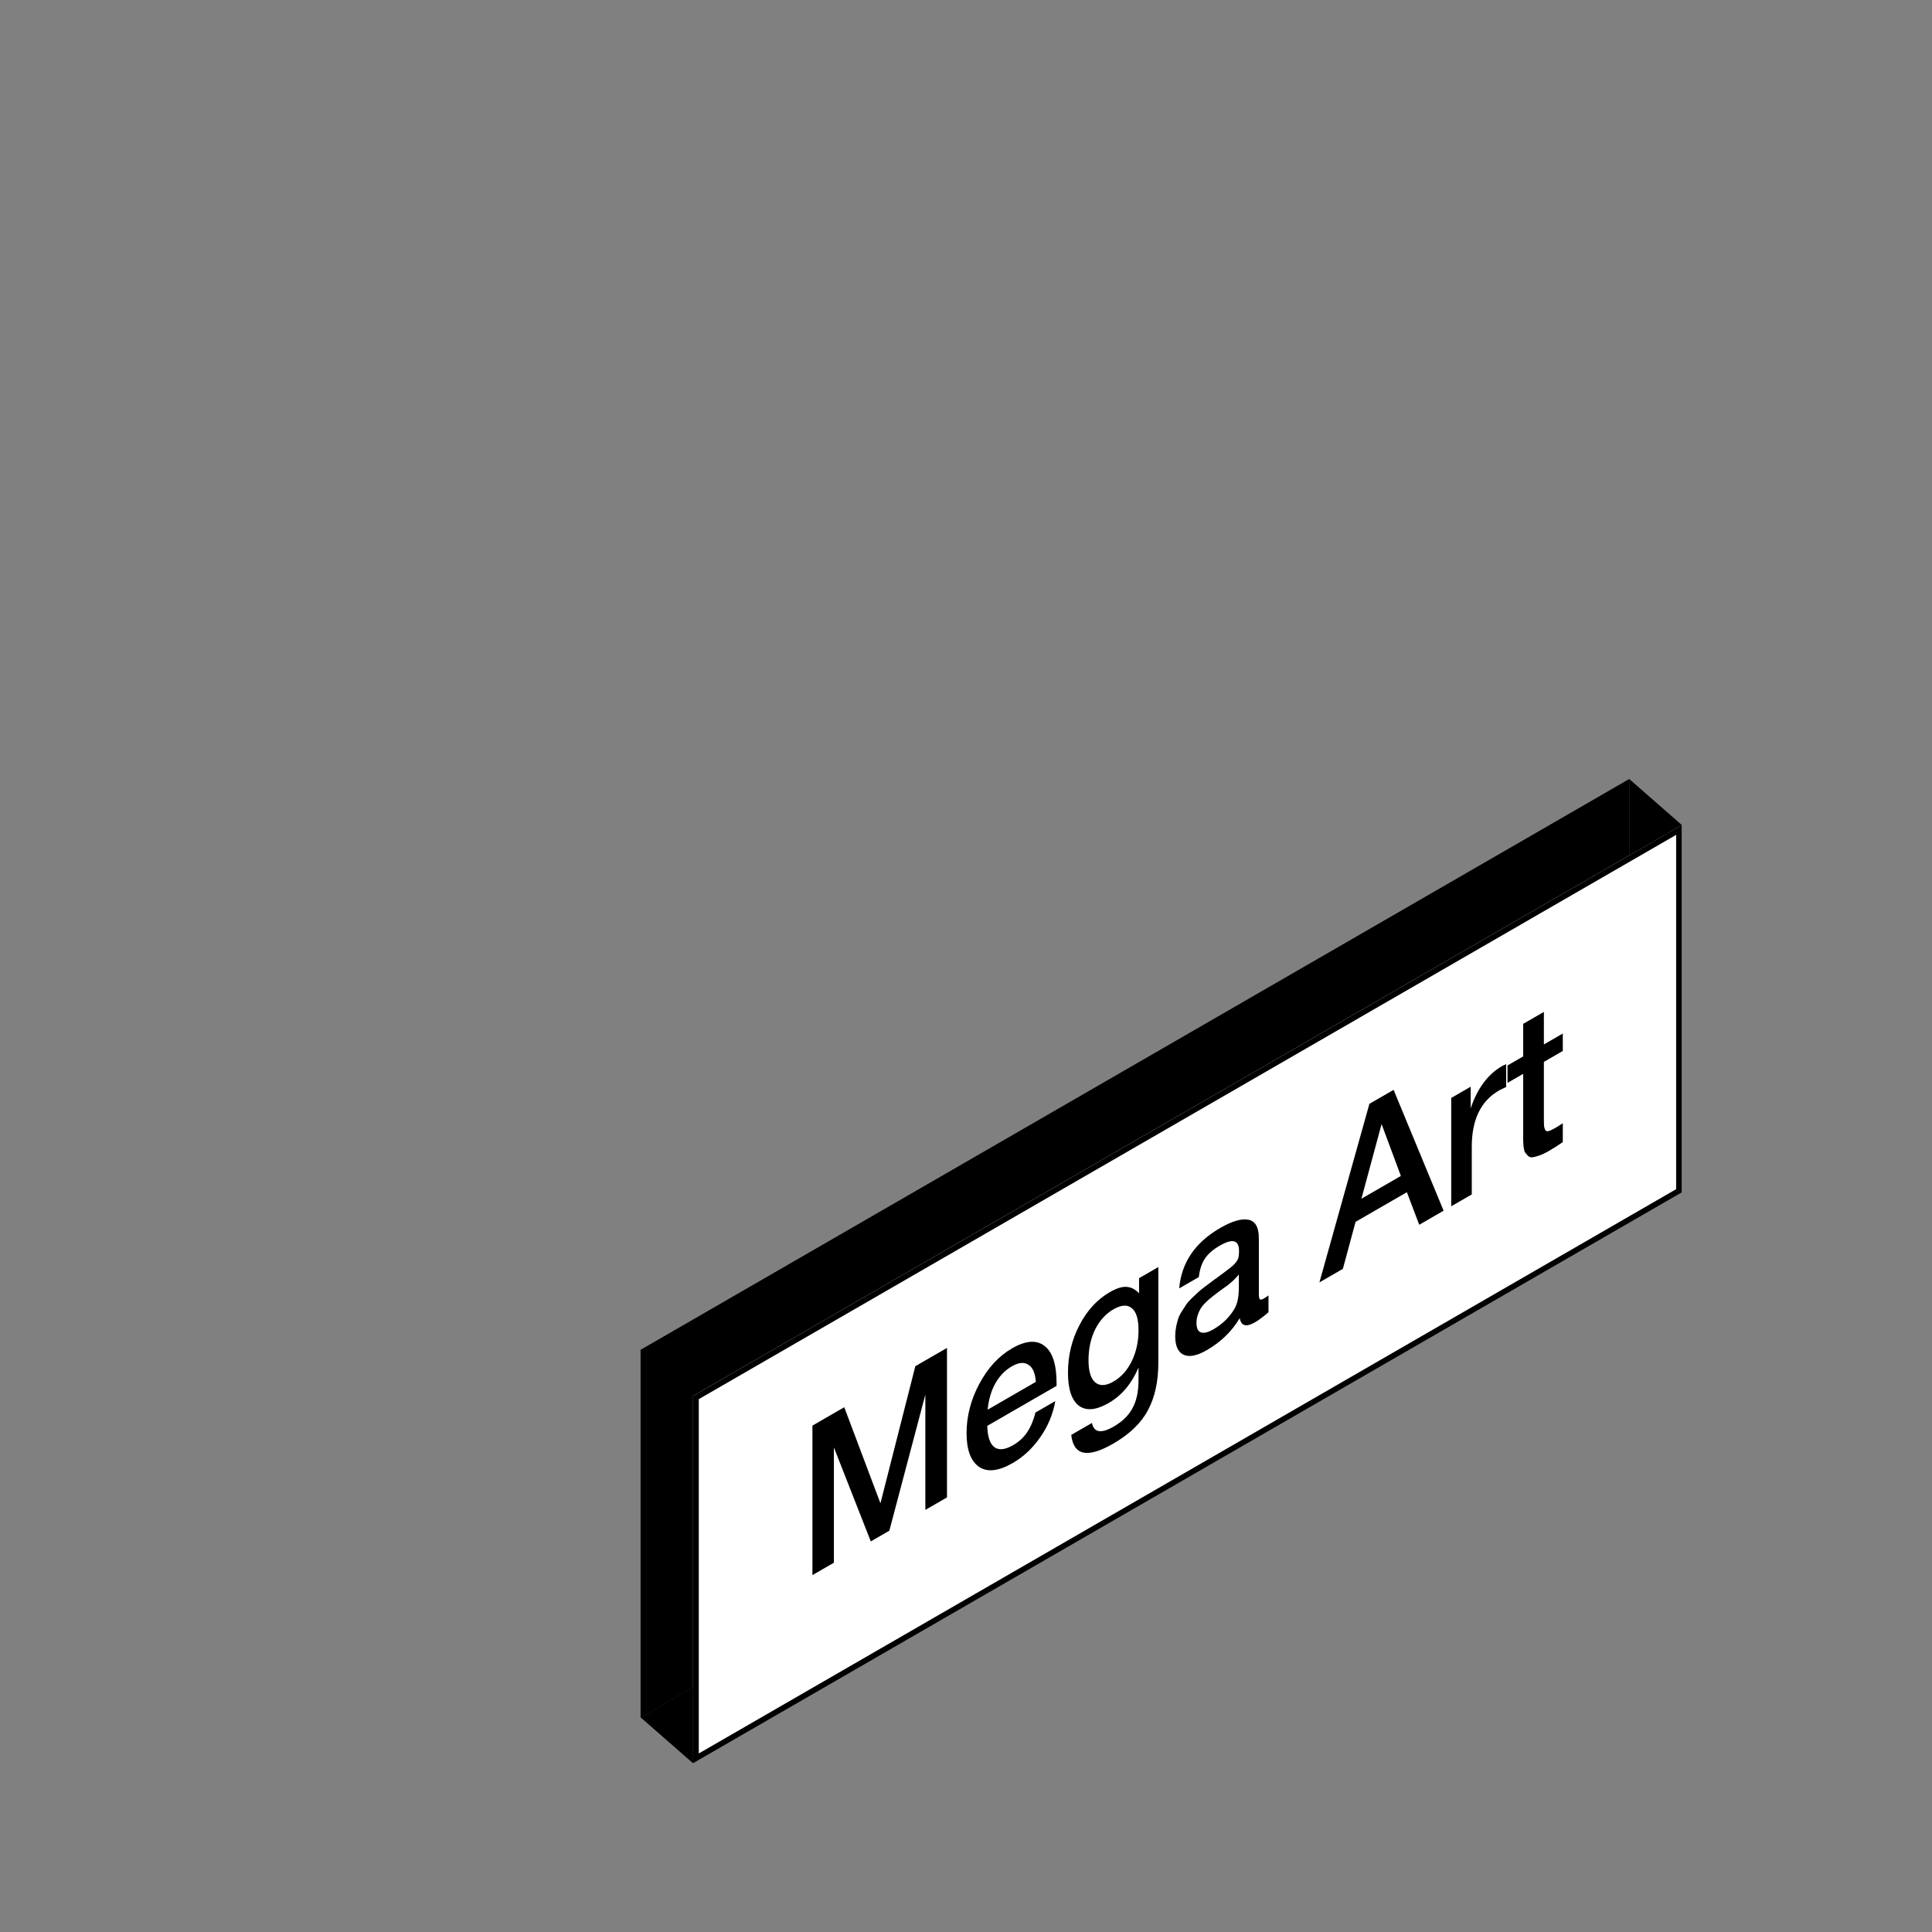 <?xml version="1.0" encoding="UTF-8"?> <svg xmlns="http://www.w3.org/2000/svg" width="380" height="380" viewBox="0 0 380 380" fill="none"><rect x="0" y="0" width="380" height="380" fill="#808080" stroke="none"/><g clip-path="url(#clip0_92_900)"><path d="M126 265.516L320.47 153.238V168.233V225.509L136.324 331.826L126 337.787V265.516Z" fill="black"></path><path d="M320.47 153.238V168.233V225.509L136.324 331.826L126 337.787V265.516L320.47 153.238ZM127.118 335.851L319.353 224.864V155.174L127.118 266.161V335.851Z" fill="black"></path><path d="M297.058 194.249V197.677L293.339 199.824V211.057C293.339 211.718 293.351 212.179 293.374 212.441C293.398 212.675 293.47 212.923 293.589 213.184C293.708 213.418 293.911 213.508 294.197 213.453C294.507 213.384 294.924 213.198 295.449 212.895C296.116 212.51 296.653 212.172 297.058 211.883V215.6C296.248 216.178 295.33 216.763 294.304 217.355C293.589 217.768 292.957 218.064 292.409 218.243C291.884 218.436 291.443 218.553 291.086 218.594C290.728 218.635 290.43 218.532 290.191 218.284C289.953 218.009 289.762 217.789 289.619 217.624C289.5 217.417 289.405 217.004 289.333 216.385C289.285 215.751 289.262 215.27 289.262 214.939C289.262 214.581 289.262 213.976 289.262 213.122C289.262 213.012 289.262 212.929 289.262 212.874C289.262 212.792 289.262 212.709 289.262 212.627C289.262 212.517 289.262 212.42 289.262 212.338V202.178L286.186 203.954V200.526L289.262 198.751V192.35L293.339 189.996V196.397L297.058 194.249Z" fill="black"></path><path d="M285.915 200.27V204.771C285.2 205.102 284.723 205.336 284.484 205.473C280.932 207.524 279.155 211.207 279.155 216.52V225.895L275.114 228.228V206.919L278.941 204.709V208.963C280.252 205.04 282.315 202.266 285.128 200.641L285.915 200.27Z" fill="black"></path><path d="M263.778 205.328L273.613 229.095L268.82 231.862L266.388 225.461L256.303 231.284L253.799 240.534L249.186 243.198L259.021 208.075L263.778 205.328ZM265.208 222.26L261.417 212.06L257.447 226.741L265.208 222.26Z" fill="black"></path><path d="M221.611 244.375C222.04 239.309 224.734 235.345 229.694 232.481C232.007 231.146 233.843 230.609 235.202 230.871C236.585 231.119 237.276 232.344 237.276 234.546V245.366C237.276 245.972 237.336 246.35 237.455 246.502C237.598 246.64 237.86 246.598 238.242 246.378C238.528 246.213 238.838 246.006 239.171 245.758V249.062C238.122 249.971 237.24 250.632 236.525 251.045C234.784 252.049 233.783 251.774 233.521 250.219C231.971 252.82 229.813 254.92 227.047 256.516C225.14 257.618 223.626 257.927 222.505 257.446C221.385 256.936 220.824 255.704 220.824 253.75C220.824 253.144 220.884 252.545 221.003 251.953C221.122 251.361 221.253 250.831 221.396 250.363C221.563 249.881 221.814 249.379 222.147 248.856C222.505 248.319 222.791 247.878 223.006 247.534C223.244 247.176 223.614 246.757 224.115 246.275C224.639 245.779 225.021 245.421 225.259 245.201C225.521 244.939 225.962 244.575 226.582 244.107C227.202 243.639 227.608 243.336 227.798 243.198C228.013 243.019 228.442 242.702 229.086 242.248C230.54 241.188 231.53 240.438 232.054 239.997C232.579 239.529 232.937 239.089 233.127 238.676C233.294 238.359 233.378 237.802 233.378 237.003C233.378 234.856 232.114 234.512 229.587 235.971C228.251 236.742 227.274 237.595 226.654 238.531C226.034 239.468 225.641 240.672 225.474 242.145L221.611 244.375ZM233.342 241.649C233.032 242.021 232.674 242.407 232.269 242.806C231.864 243.177 231.53 243.466 231.267 243.673C231.029 243.838 230.636 244.12 230.087 244.52C229.563 244.905 229.217 245.16 229.05 245.284C228.549 245.655 228.156 245.965 227.87 246.213C227.584 246.433 227.226 246.75 226.797 247.163C226.392 247.562 226.07 247.954 225.831 248.34C225.617 248.684 225.426 249.11 225.259 249.62C225.092 250.102 225.009 250.618 225.009 251.168C225.009 252.187 225.295 252.807 225.867 253.027C226.463 253.233 227.286 253.034 228.335 252.428C230.147 251.382 231.542 250.012 232.519 248.319C233.068 247.369 233.342 245.986 233.342 244.169V241.649Z" fill="black"></path><path d="M217.507 240.178V259.01C217.507 262.672 216.827 265.776 215.468 268.322C214.133 270.855 211.856 273.051 208.637 274.909C203.583 277.828 200.829 277.256 200.376 273.196L204.453 270.842C204.834 272.741 206.265 272.975 208.745 271.544C210.437 270.566 211.665 269.362 212.428 267.93C213.215 266.485 213.609 264.661 213.609 262.458V259.939C212.273 263.105 210.318 265.432 207.743 266.918C205.287 268.336 203.332 268.515 201.878 267.455C200.447 266.354 199.732 264.179 199.732 260.93C199.732 257.599 200.483 254.495 201.985 251.618C203.487 248.713 205.478 246.545 207.958 245.113C209.269 244.356 210.366 244.012 211.248 244.081C212.13 244.122 212.953 244.542 213.716 245.34V242.367L217.507 240.178ZM208.673 248.5C207.147 249.381 205.943 250.709 205.061 252.485C204.202 254.247 203.773 256.257 203.773 258.514C203.773 260.662 204.214 262.114 205.097 262.871C206.003 263.615 207.195 263.559 208.673 262.706C210.199 261.825 211.403 260.483 212.285 258.679C213.168 256.849 213.609 254.818 213.609 252.588C213.609 250.413 213.168 248.975 212.285 248.272C211.427 247.529 210.223 247.605 208.673 248.5Z" fill="black"></path><path d="M197.24 266.54C196.787 269.114 195.797 271.489 194.271 273.664C192.769 275.825 190.969 277.511 188.871 278.723C186.081 280.333 183.864 280.581 182.219 279.466C180.597 278.31 179.787 276.107 179.787 272.859C179.787 269.527 180.621 266.292 182.29 263.154C183.983 260.001 186.129 257.675 188.728 256.174C191.422 254.619 193.556 254.46 195.13 255.699C196.703 256.911 197.49 259.361 197.49 263.05V263.546L183.864 271.413C183.912 273.533 184.377 274.93 185.259 275.605C186.141 276.252 187.369 276.121 188.942 275.212C190.063 274.565 190.969 273.74 191.661 272.735C192.376 271.688 192.936 270.374 193.342 268.791L197.24 266.54ZM193.413 262.761C193.294 261.041 192.805 259.919 191.947 259.396C191.112 258.831 190.027 258.934 188.692 259.705C187.357 260.476 186.272 261.598 185.438 263.071C184.627 264.53 184.126 266.251 183.935 268.233L193.413 262.761Z" fill="black"></path><path d="M175.936 256.085V285.488L171.68 287.946V265.273L164.599 292.034L160.951 294.14L153.691 275.66V298.332L149.471 300.769V271.365L155.729 267.751L162.847 286.645L169.713 259.678L175.936 256.085Z" fill="black"></path><path d="M136.324 274.55L320.47 168.233L330.795 162.272V234.543L136.324 346.82V331.826V274.55Z" fill="white"></path><path d="M330.795 162.272V234.543L136.324 346.82V331.826V274.55L320.47 168.233L330.795 162.272ZM137.442 344.885L329.677 233.898V164.208L137.442 275.195V344.885Z" fill="black"></path><path d="M307.383 203.283V206.711L303.663 208.858V220.091C303.663 220.752 303.675 221.213 303.699 221.475C303.723 221.709 303.794 221.956 303.913 222.218C304.033 222.452 304.235 222.541 304.521 222.486C304.831 222.418 305.249 222.232 305.773 221.929C306.441 221.543 306.977 221.206 307.383 220.917V224.634C306.572 225.212 305.654 225.797 304.629 226.389C303.913 226.802 303.282 227.098 302.733 227.277C302.209 227.47 301.768 227.587 301.41 227.628C301.052 227.669 300.754 227.566 300.516 227.318C300.277 227.043 300.087 226.823 299.944 226.657C299.824 226.451 299.729 226.038 299.657 225.419C299.61 224.785 299.586 224.303 299.586 223.973C299.586 223.615 299.586 223.01 299.586 222.156C299.586 222.046 299.586 221.963 299.586 221.908C299.586 221.826 299.586 221.743 299.586 221.66C299.586 221.55 299.586 221.454 299.586 221.371V211.212L296.51 212.988V209.56L299.586 207.785V201.383L303.663 199.029V205.431L307.383 203.283Z" fill="black"></path><path d="M296.239 209.304V213.805C295.524 214.135 295.047 214.369 294.809 214.507C291.256 216.558 289.48 220.241 289.48 225.554V234.929L285.438 237.262V215.952L289.265 213.743V217.997C290.577 214.073 292.639 211.3 295.453 209.675L296.239 209.304Z" fill="black"></path><path d="M274.102 214.362L283.937 238.129L279.145 240.896L276.713 234.495L266.627 240.318L264.124 249.568L259.51 252.232L269.345 217.108L274.102 214.362ZM275.533 231.294L271.741 221.094L267.772 235.775L275.533 231.294Z" fill="black"></path><path d="M231.935 253.409C232.365 248.343 235.059 244.378 240.018 241.515C242.331 240.18 244.167 239.643 245.526 239.905C246.909 240.152 247.6 241.378 247.6 243.58V254.4C247.6 255.006 247.66 255.384 247.779 255.536C247.922 255.673 248.184 255.632 248.566 255.412C248.852 255.247 249.162 255.04 249.496 254.792V258.096C248.447 259.005 247.565 259.665 246.849 260.078C245.109 261.083 244.107 260.808 243.845 259.252C242.295 261.854 240.137 263.953 237.372 265.55C235.464 266.652 233.95 266.961 232.83 266.48C231.709 265.97 231.149 264.738 231.149 262.783C231.149 262.178 231.208 261.579 231.327 260.987C231.447 260.395 231.578 259.865 231.721 259.397C231.888 258.915 232.138 258.413 232.472 257.89C232.83 257.353 233.116 256.912 233.33 256.568C233.569 256.21 233.938 255.79 234.439 255.309C234.963 254.813 235.345 254.455 235.583 254.235C235.846 253.973 236.287 253.608 236.907 253.14C237.527 252.672 237.932 252.37 238.123 252.232C238.337 252.053 238.766 251.736 239.41 251.282C240.865 250.222 241.854 249.472 242.379 249.031C242.903 248.563 243.261 248.123 243.452 247.71C243.619 247.393 243.702 246.836 243.702 246.037C243.702 243.89 242.438 243.546 239.911 245.005C238.576 245.776 237.598 246.629 236.978 247.565C236.358 248.501 235.965 249.706 235.798 251.179L231.935 253.409ZM243.666 250.683C243.356 251.055 242.999 251.44 242.593 251.84C242.188 252.211 241.854 252.5 241.592 252.707C241.353 252.872 240.96 253.154 240.412 253.553C239.887 253.939 239.541 254.194 239.374 254.317C238.874 254.689 238.48 254.999 238.194 255.247C237.908 255.467 237.55 255.783 237.121 256.196C236.716 256.596 236.394 256.988 236.156 257.373C235.941 257.718 235.75 258.144 235.583 258.654C235.416 259.135 235.333 259.652 235.333 260.202C235.333 261.221 235.619 261.84 236.191 262.061C236.787 262.267 237.61 262.068 238.659 261.462C240.471 260.416 241.866 259.046 242.844 257.353C243.392 256.403 243.666 255.019 243.666 253.202V250.683Z" fill="black"></path><path d="M227.831 249.212V268.044C227.831 271.705 227.152 274.81 225.793 277.356C224.458 279.889 222.181 282.085 218.962 283.943C213.907 286.862 211.153 286.29 210.7 282.229L214.777 279.875C215.159 281.775 216.589 282.009 219.069 280.577C220.762 279.6 221.99 278.396 222.753 276.964C223.54 275.519 223.933 273.695 223.933 271.492V268.973C222.598 272.139 220.643 274.465 218.068 275.952C215.612 277.37 213.657 277.549 212.202 276.489C210.772 275.388 210.056 273.213 210.056 269.964C210.056 266.633 210.807 263.528 212.309 260.651C213.812 257.747 215.802 255.579 218.282 254.147C219.594 253.39 220.69 253.046 221.573 253.115C222.455 253.156 223.277 253.576 224.04 254.374V251.401L227.831 249.212ZM218.997 257.533C217.471 258.414 216.267 259.743 215.385 261.519C214.527 263.281 214.098 265.29 214.098 267.548C214.098 269.696 214.539 271.148 215.421 271.905C216.327 272.648 217.519 272.593 218.997 271.74C220.523 270.859 221.727 269.517 222.61 267.713C223.492 265.882 223.933 263.852 223.933 261.622C223.933 259.447 223.492 258.008 222.61 257.306C221.751 256.563 220.547 256.639 218.997 257.533Z" fill="black"></path><path d="M207.564 275.574C207.111 278.148 206.122 280.523 204.596 282.698C203.094 284.859 201.294 286.545 199.195 287.757C196.406 289.367 194.188 289.615 192.543 288.5C190.922 287.344 190.111 285.141 190.111 281.892C190.111 278.561 190.946 275.326 192.615 272.187C194.307 269.035 196.453 266.709 199.052 265.208C201.747 263.653 203.881 263.494 205.454 264.733C207.028 265.945 207.815 268.395 207.815 272.084V272.58L194.188 280.447C194.236 282.567 194.701 283.964 195.583 284.639C196.465 285.286 197.693 285.155 199.267 284.246C200.387 283.599 201.294 282.773 201.985 281.768C202.7 280.722 203.261 279.408 203.666 277.825L207.564 275.574ZM203.737 271.795C203.618 270.074 203.129 268.952 202.271 268.429C201.437 267.865 200.352 267.968 199.017 268.739C197.681 269.51 196.596 270.632 195.762 272.105C194.951 273.564 194.451 275.285 194.26 277.267L203.737 271.795Z" fill="black"></path><path d="M186.261 265.118V294.522L182.005 296.979V274.307L174.923 301.068L171.275 303.174L164.015 284.693V307.366L159.795 309.802V280.399L166.054 276.785L173.171 295.679L180.038 268.711L186.261 265.118Z" fill="black"></path><path d="M320.47 153.238V168.233L330.795 162.272L320.47 153.238Z" fill="black"></path><path d="M136.324 331.826L126 337.787L136.324 346.82V331.826Z" fill="black"></path></g><defs><clipPath id="clip0_92_900"><rect width="380" height="380" fill="white"></rect></clipPath></defs></svg> 